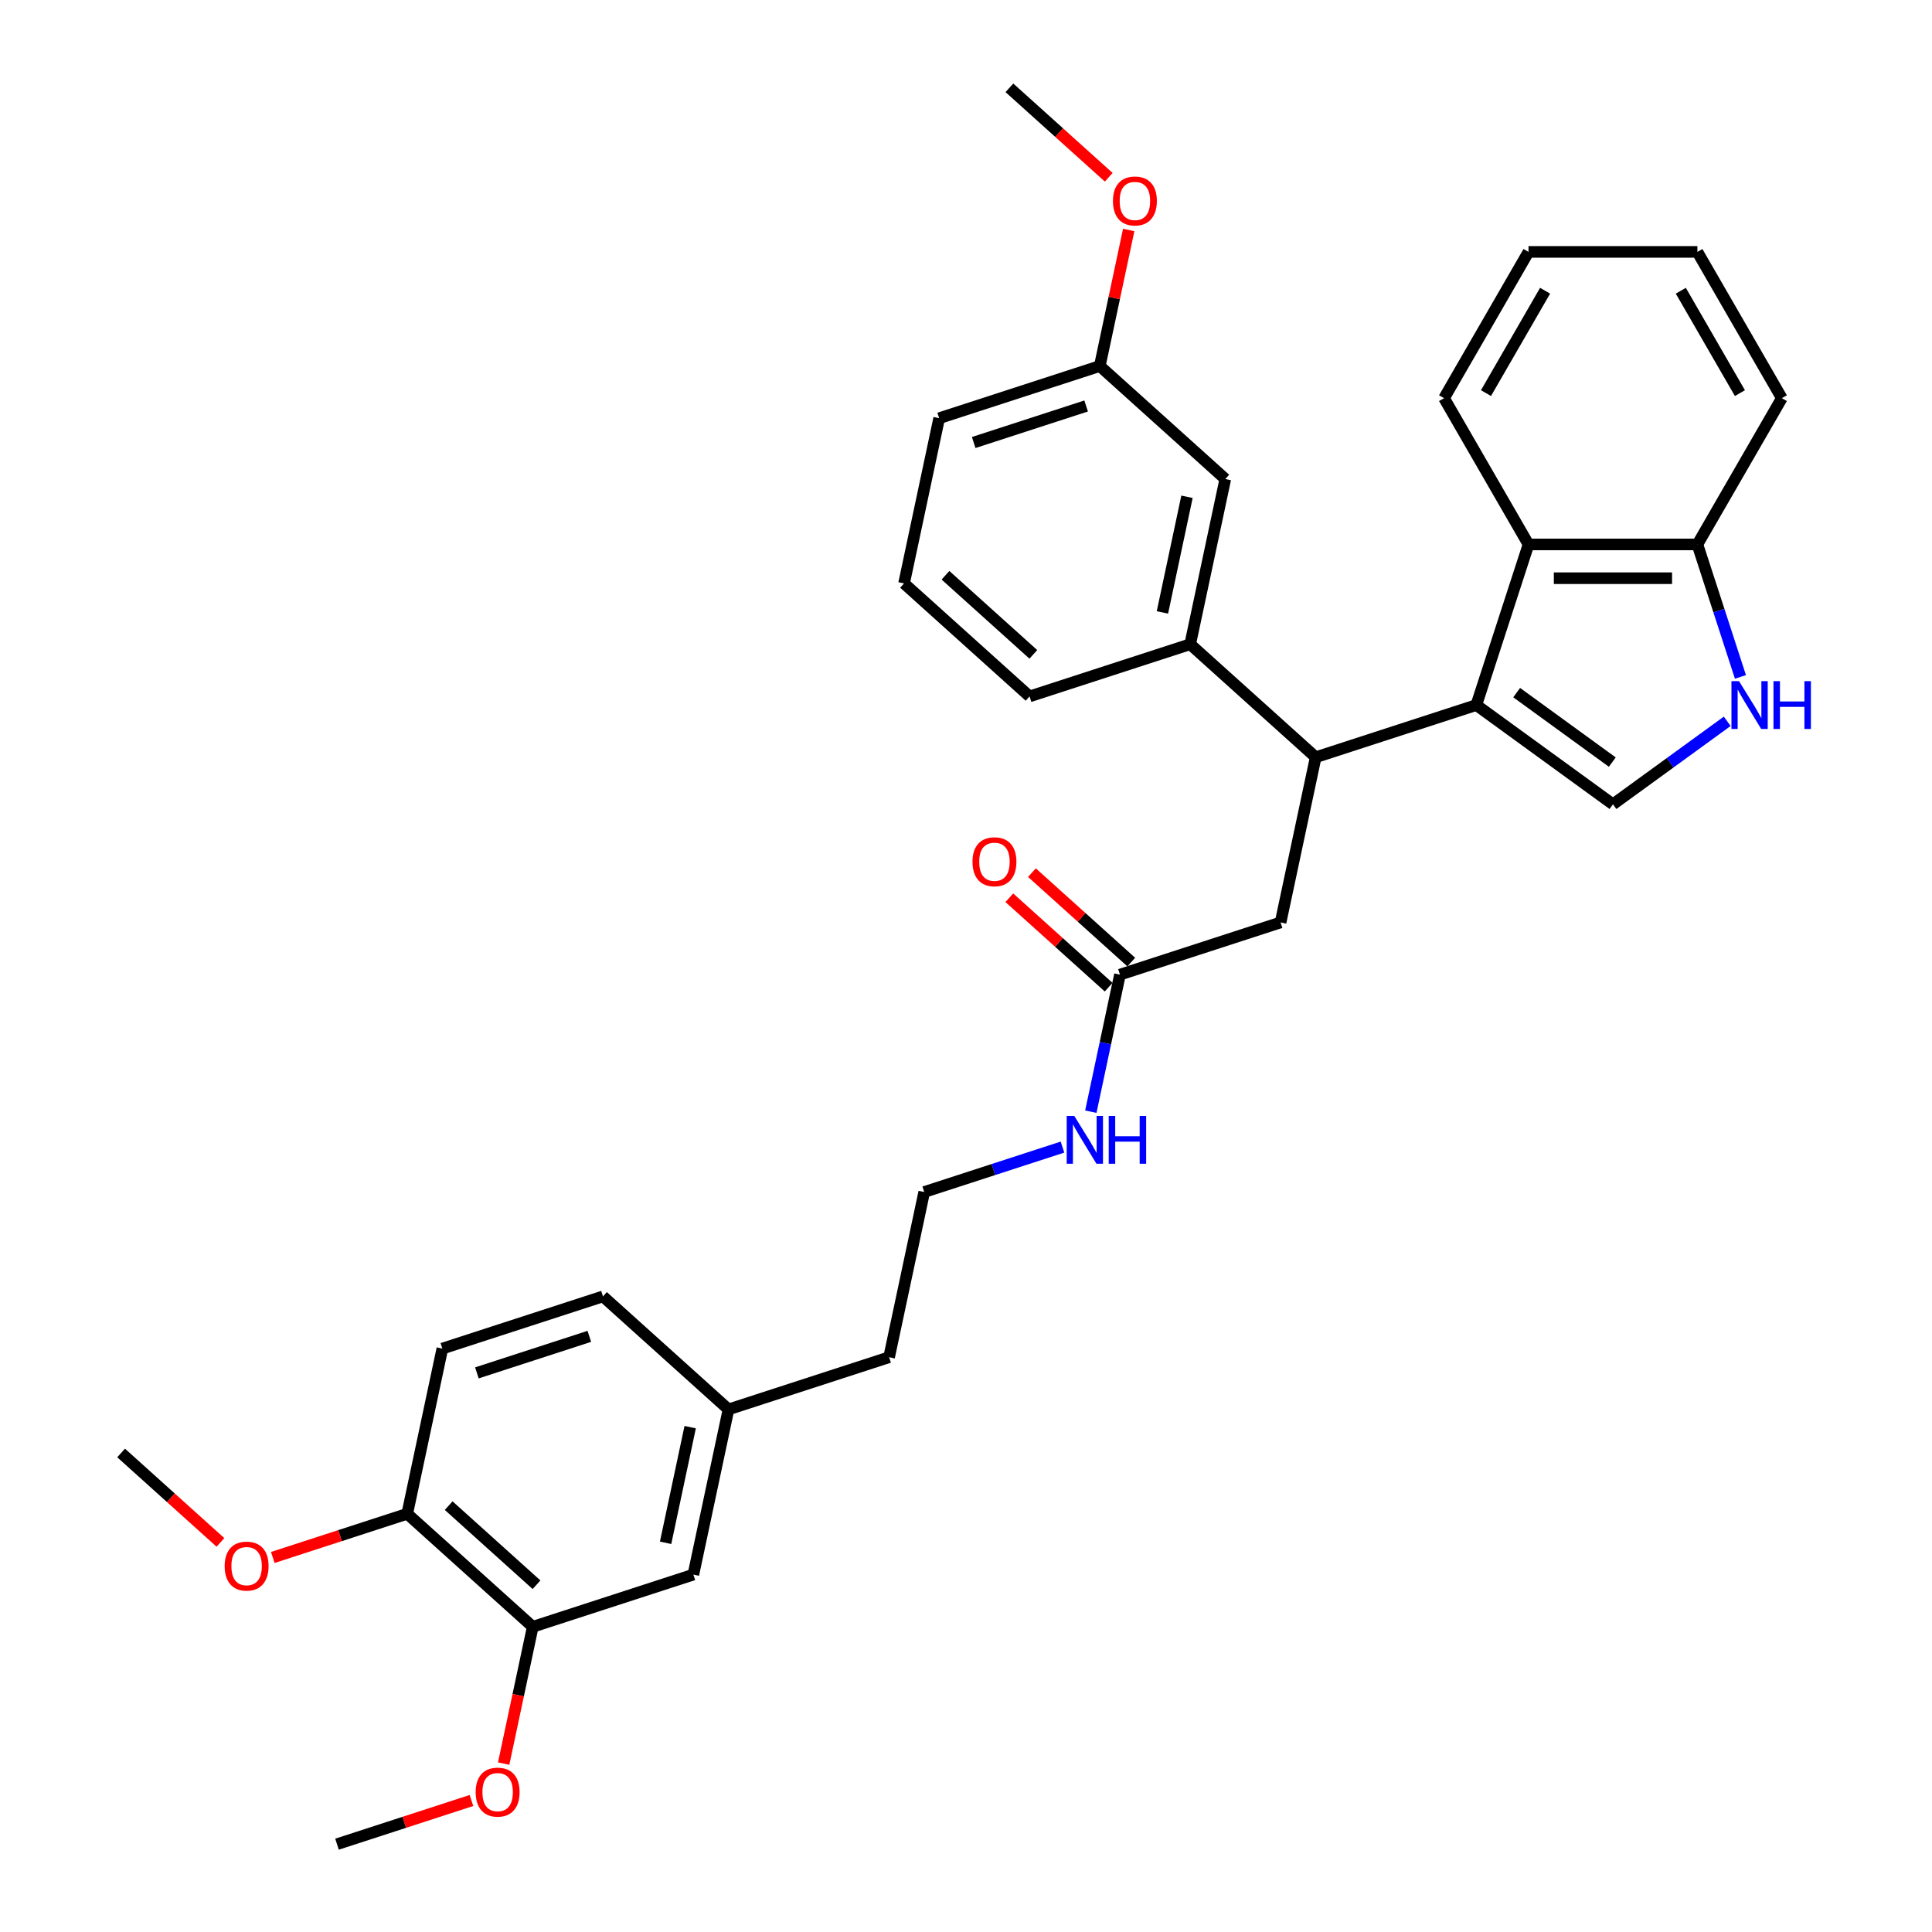 <?xml version='1.0' encoding='iso-8859-1'?>
<svg version='1.1' baseProfile='full'
              xmlns='http://www.w3.org/2000/svg'
                      xmlns:rdkit='http://www.rdkit.org/xml'
                      xmlns:xlink='http://www.w3.org/1999/xlink'
                  xml:space='preserve'
width='1000px' height='1000px' viewBox='0 0 1000 1000'>
<!-- END OF HEADER -->
<rect style='opacity:1.0;fill:#FFFFFF;stroke:none' width='1000' height='1000' x='0' y='0'> </rect>
<path class='bond-0' d='M 275.749,842.026 L 210.786,783.533' style='fill:none;fill-rule:evenodd;stroke:#000000;stroke-width:6px;stroke-linecap:butt;stroke-linejoin:miter;stroke-opacity:1' />
<path class='bond-0' d='M 277.703,820.259 L 232.229,779.314' style='fill:none;fill-rule:evenodd;stroke:#000000;stroke-width:6px;stroke-linecap:butt;stroke-linejoin:miter;stroke-opacity:1' />
<path class='bond-1' d='M 275.749,842.026 L 358.887,815.013' style='fill:none;fill-rule:evenodd;stroke:#000000;stroke-width:6px;stroke-linecap:butt;stroke-linejoin:miter;stroke-opacity:1' />
<path class='bond-2' d='M 275.749,842.026 L 268.224,877.427' style='fill:none;fill-rule:evenodd;stroke:#000000;stroke-width:6px;stroke-linecap:butt;stroke-linejoin:miter;stroke-opacity:1' />
<path class='bond-2' d='M 268.224,877.427 L 260.7,912.829' style='fill:none;fill-rule:evenodd;stroke:#FF0000;stroke-width:6px;stroke-linecap:butt;stroke-linejoin:miter;stroke-opacity:1' />
<path class='bond-3' d='M 579.689,504.467 L 572.149,539.938' style='fill:none;fill-rule:evenodd;stroke:#000000;stroke-width:6px;stroke-linecap:butt;stroke-linejoin:miter;stroke-opacity:1' />
<path class='bond-3' d='M 572.149,539.938 L 564.609,575.41' style='fill:none;fill-rule:evenodd;stroke:#0000FF;stroke-width:6px;stroke-linecap:butt;stroke-linejoin:miter;stroke-opacity:1' />
<path class='bond-4' d='M 585.538,497.97 L 559.831,474.824' style='fill:none;fill-rule:evenodd;stroke:#000000;stroke-width:6px;stroke-linecap:butt;stroke-linejoin:miter;stroke-opacity:1' />
<path class='bond-4' d='M 559.831,474.824 L 534.124,451.677' style='fill:none;fill-rule:evenodd;stroke:#FF0000;stroke-width:6px;stroke-linecap:butt;stroke-linejoin:miter;stroke-opacity:1' />
<path class='bond-4' d='M 573.839,510.963 L 548.133,487.816' style='fill:none;fill-rule:evenodd;stroke:#000000;stroke-width:6px;stroke-linecap:butt;stroke-linejoin:miter;stroke-opacity:1' />
<path class='bond-4' d='M 548.133,487.816 L 522.426,464.67' style='fill:none;fill-rule:evenodd;stroke:#FF0000;stroke-width:6px;stroke-linecap:butt;stroke-linejoin:miter;stroke-opacity:1' />
<path class='bond-5' d='M 579.689,504.467 L 662.827,477.453' style='fill:none;fill-rule:evenodd;stroke:#000000;stroke-width:6px;stroke-linecap:butt;stroke-linejoin:miter;stroke-opacity:1' />
<path class='bond-6' d='M 549.94,593.734 L 514.158,605.36' style='fill:none;fill-rule:evenodd;stroke:#0000FF;stroke-width:6px;stroke-linecap:butt;stroke-linejoin:miter;stroke-opacity:1' />
<path class='bond-6' d='M 514.158,605.36 L 478.376,616.986' style='fill:none;fill-rule:evenodd;stroke:#000000;stroke-width:6px;stroke-linecap:butt;stroke-linejoin:miter;stroke-opacity:1' />
<path class='bond-7' d='M 210.786,783.533 L 228.961,698.026' style='fill:none;fill-rule:evenodd;stroke:#000000;stroke-width:6px;stroke-linecap:butt;stroke-linejoin:miter;stroke-opacity:1' />
<path class='bond-8' d='M 210.786,783.533 L 175.992,794.838' style='fill:none;fill-rule:evenodd;stroke:#000000;stroke-width:6px;stroke-linecap:butt;stroke-linejoin:miter;stroke-opacity:1' />
<path class='bond-8' d='M 175.992,794.838 L 141.197,806.143' style='fill:none;fill-rule:evenodd;stroke:#FF0000;stroke-width:6px;stroke-linecap:butt;stroke-linejoin:miter;stroke-opacity:1' />
<path class='bond-9' d='M 878.57,281.796 L 889.711,316.083' style='fill:none;fill-rule:evenodd;stroke:#000000;stroke-width:6px;stroke-linecap:butt;stroke-linejoin:miter;stroke-opacity:1' />
<path class='bond-9' d='M 889.711,316.083 L 900.851,350.37' style='fill:none;fill-rule:evenodd;stroke:#0000FF;stroke-width:6px;stroke-linecap:butt;stroke-linejoin:miter;stroke-opacity:1' />
<path class='bond-10' d='M 878.57,281.796 L 791.153,281.796' style='fill:none;fill-rule:evenodd;stroke:#000000;stroke-width:6px;stroke-linecap:butt;stroke-linejoin:miter;stroke-opacity:1' />
<path class='bond-10' d='M 865.458,299.279 L 804.266,299.279' style='fill:none;fill-rule:evenodd;stroke:#000000;stroke-width:6px;stroke-linecap:butt;stroke-linejoin:miter;stroke-opacity:1' />
<path class='bond-11' d='M 878.57,281.796 L 922.278,206.09' style='fill:none;fill-rule:evenodd;stroke:#000000;stroke-width:6px;stroke-linecap:butt;stroke-linejoin:miter;stroke-opacity:1' />
<path class='bond-12' d='M 894.009,373.343 L 864.436,394.829' style='fill:none;fill-rule:evenodd;stroke:#0000FF;stroke-width:6px;stroke-linecap:butt;stroke-linejoin:miter;stroke-opacity:1' />
<path class='bond-12' d='M 864.436,394.829 L 834.862,416.316' style='fill:none;fill-rule:evenodd;stroke:#000000;stroke-width:6px;stroke-linecap:butt;stroke-linejoin:miter;stroke-opacity:1' />
<path class='bond-13' d='M 834.862,416.316 L 764.14,364.934' style='fill:none;fill-rule:evenodd;stroke:#000000;stroke-width:6px;stroke-linecap:butt;stroke-linejoin:miter;stroke-opacity:1' />
<path class='bond-13' d='M 834.53,394.464 L 785.025,358.497' style='fill:none;fill-rule:evenodd;stroke:#000000;stroke-width:6px;stroke-linecap:butt;stroke-linejoin:miter;stroke-opacity:1' />
<path class='bond-14' d='M 791.153,281.796 L 764.14,364.934' style='fill:none;fill-rule:evenodd;stroke:#000000;stroke-width:6px;stroke-linecap:butt;stroke-linejoin:miter;stroke-opacity:1' />
<path class='bond-15' d='M 791.153,281.796 L 747.445,206.09' style='fill:none;fill-rule:evenodd;stroke:#000000;stroke-width:6px;stroke-linecap:butt;stroke-linejoin:miter;stroke-opacity:1' />
<path class='bond-16' d='M 764.14,364.934 L 681.002,391.947' style='fill:none;fill-rule:evenodd;stroke:#000000;stroke-width:6px;stroke-linecap:butt;stroke-linejoin:miter;stroke-opacity:1' />
<path class='bond-17' d='M 922.278,206.09 L 878.57,130.385' style='fill:none;fill-rule:evenodd;stroke:#000000;stroke-width:6px;stroke-linecap:butt;stroke-linejoin:miter;stroke-opacity:1' />
<path class='bond-17' d='M 900.581,203.476 L 869.985,150.483' style='fill:none;fill-rule:evenodd;stroke:#000000;stroke-width:6px;stroke-linecap:butt;stroke-linejoin:miter;stroke-opacity:1' />
<path class='bond-18' d='M 791.153,130.385 L 878.57,130.385' style='fill:none;fill-rule:evenodd;stroke:#000000;stroke-width:6px;stroke-linecap:butt;stroke-linejoin:miter;stroke-opacity:1' />
<path class='bond-19' d='M 791.153,130.385 L 747.445,206.09' style='fill:none;fill-rule:evenodd;stroke:#000000;stroke-width:6px;stroke-linecap:butt;stroke-linejoin:miter;stroke-opacity:1' />
<path class='bond-19' d='M 799.738,150.483 L 769.142,203.476' style='fill:none;fill-rule:evenodd;stroke:#000000;stroke-width:6px;stroke-linecap:butt;stroke-linejoin:miter;stroke-opacity:1' />
<path class='bond-20' d='M 681.002,391.947 L 616.039,333.454' style='fill:none;fill-rule:evenodd;stroke:#000000;stroke-width:6px;stroke-linecap:butt;stroke-linejoin:miter;stroke-opacity:1' />
<path class='bond-21' d='M 681.002,391.947 L 662.827,477.453' style='fill:none;fill-rule:evenodd;stroke:#000000;stroke-width:6px;stroke-linecap:butt;stroke-linejoin:miter;stroke-opacity:1' />
<path class='bond-22' d='M 616.039,333.454 L 634.214,247.947' style='fill:none;fill-rule:evenodd;stroke:#000000;stroke-width:6px;stroke-linecap:butt;stroke-linejoin:miter;stroke-opacity:1' />
<path class='bond-22' d='M 601.664,316.993 L 614.386,257.138' style='fill:none;fill-rule:evenodd;stroke:#000000;stroke-width:6px;stroke-linecap:butt;stroke-linejoin:miter;stroke-opacity:1' />
<path class='bond-23' d='M 616.039,333.454 L 532.9,360.467' style='fill:none;fill-rule:evenodd;stroke:#000000;stroke-width:6px;stroke-linecap:butt;stroke-linejoin:miter;stroke-opacity:1' />
<path class='bond-24' d='M 634.214,247.947 L 569.25,189.454' style='fill:none;fill-rule:evenodd;stroke:#000000;stroke-width:6px;stroke-linecap:butt;stroke-linejoin:miter;stroke-opacity:1' />
<path class='bond-25' d='M 532.9,360.467 L 467.937,301.974' style='fill:none;fill-rule:evenodd;stroke:#000000;stroke-width:6px;stroke-linecap:butt;stroke-linejoin:miter;stroke-opacity:1' />
<path class='bond-25' d='M 534.855,338.7 L 489.38,297.755' style='fill:none;fill-rule:evenodd;stroke:#000000;stroke-width:6px;stroke-linecap:butt;stroke-linejoin:miter;stroke-opacity:1' />
<path class='bond-26' d='M 569.25,189.454 L 576.734,154.245' style='fill:none;fill-rule:evenodd;stroke:#000000;stroke-width:6px;stroke-linecap:butt;stroke-linejoin:miter;stroke-opacity:1' />
<path class='bond-26' d='M 576.734,154.245 L 584.218,119.036' style='fill:none;fill-rule:evenodd;stroke:#FF0000;stroke-width:6px;stroke-linecap:butt;stroke-linejoin:miter;stroke-opacity:1' />
<path class='bond-27' d='M 569.25,189.454 L 486.112,216.467' style='fill:none;fill-rule:evenodd;stroke:#000000;stroke-width:6px;stroke-linecap:butt;stroke-linejoin:miter;stroke-opacity:1' />
<path class='bond-27' d='M 562.182,210.134 L 503.985,229.043' style='fill:none;fill-rule:evenodd;stroke:#000000;stroke-width:6px;stroke-linecap:butt;stroke-linejoin:miter;stroke-opacity:1' />
<path class='bond-28' d='M 467.937,301.974 L 486.112,216.467' style='fill:none;fill-rule:evenodd;stroke:#000000;stroke-width:6px;stroke-linecap:butt;stroke-linejoin:miter;stroke-opacity:1' />
<path class='bond-29' d='M 573.876,91.748 L 548.169,68.601' style='fill:none;fill-rule:evenodd;stroke:#FF0000;stroke-width:6px;stroke-linecap:butt;stroke-linejoin:miter;stroke-opacity:1' />
<path class='bond-29' d='M 548.169,68.601 L 522.462,45.455' style='fill:none;fill-rule:evenodd;stroke:#000000;stroke-width:6px;stroke-linecap:butt;stroke-linejoin:miter;stroke-opacity:1' />
<path class='bond-30' d='M 358.887,815.013 L 377.062,729.506' style='fill:none;fill-rule:evenodd;stroke:#000000;stroke-width:6px;stroke-linecap:butt;stroke-linejoin:miter;stroke-opacity:1' />
<path class='bond-30' d='M 344.512,798.552 L 357.235,738.697' style='fill:none;fill-rule:evenodd;stroke:#000000;stroke-width:6px;stroke-linecap:butt;stroke-linejoin:miter;stroke-opacity:1' />
<path class='bond-31' d='M 228.961,698.026 L 312.099,671.013' style='fill:none;fill-rule:evenodd;stroke:#000000;stroke-width:6px;stroke-linecap:butt;stroke-linejoin:miter;stroke-opacity:1' />
<path class='bond-31' d='M 246.834,710.602 L 305.031,691.693' style='fill:none;fill-rule:evenodd;stroke:#000000;stroke-width:6px;stroke-linecap:butt;stroke-linejoin:miter;stroke-opacity:1' />
<path class='bond-32' d='M 377.062,729.506 L 312.099,671.013' style='fill:none;fill-rule:evenodd;stroke:#000000;stroke-width:6px;stroke-linecap:butt;stroke-linejoin:miter;stroke-opacity:1' />
<path class='bond-33' d='M 377.062,729.506 L 460.201,702.493' style='fill:none;fill-rule:evenodd;stroke:#000000;stroke-width:6px;stroke-linecap:butt;stroke-linejoin:miter;stroke-opacity:1' />
<path class='bond-34' d='M 244.025,931.935 L 209.23,943.24' style='fill:none;fill-rule:evenodd;stroke:#FF0000;stroke-width:6px;stroke-linecap:butt;stroke-linejoin:miter;stroke-opacity:1' />
<path class='bond-34' d='M 209.23,943.24 L 174.436,954.545' style='fill:none;fill-rule:evenodd;stroke:#000000;stroke-width:6px;stroke-linecap:butt;stroke-linejoin:miter;stroke-opacity:1' />
<path class='bond-35' d='M 114.098,798.346 L 88.391,775.199' style='fill:none;fill-rule:evenodd;stroke:#FF0000;stroke-width:6px;stroke-linecap:butt;stroke-linejoin:miter;stroke-opacity:1' />
<path class='bond-35' d='M 88.391,775.199 L 62.684,752.053' style='fill:none;fill-rule:evenodd;stroke:#000000;stroke-width:6px;stroke-linecap:butt;stroke-linejoin:miter;stroke-opacity:1' />
<path class='bond-36' d='M 478.376,616.986 L 460.201,702.493' style='fill:none;fill-rule:evenodd;stroke:#000000;stroke-width:6px;stroke-linecap:butt;stroke-linejoin:miter;stroke-opacity:1' />
<path  class='atom-2' d='M 556.041 577.595
L 564.154 590.707
Q 564.958 592.001, 566.252 594.344
Q 567.546 596.687, 567.615 596.827
L 567.615 577.595
L 570.902 577.595
L 570.902 602.351
L 567.511 602.351
L 558.804 588.015
Q 557.79 586.337, 556.706 584.413
Q 555.657 582.49, 555.342 581.896
L 555.342 602.351
L 552.125 602.351
L 552.125 577.595
L 556.041 577.595
' fill='#0000FF'/>
<path  class='atom-2' d='M 573.874 577.595
L 577.231 577.595
L 577.231 588.12
L 589.889 588.12
L 589.889 577.595
L 593.246 577.595
L 593.246 602.351
L 589.889 602.351
L 589.889 590.917
L 577.231 590.917
L 577.231 602.351
L 573.874 602.351
L 573.874 577.595
' fill='#0000FF'/>
<path  class='atom-3' d='M 503.361 446.043
Q 503.361 440.099, 506.298 436.777
Q 509.236 433.455, 514.725 433.455
Q 520.215 433.455, 523.152 436.777
Q 526.09 440.099, 526.09 446.043
Q 526.09 452.058, 523.117 455.484
Q 520.145 458.876, 514.725 458.876
Q 509.271 458.876, 506.298 455.484
Q 503.361 452.093, 503.361 446.043
M 514.725 456.079
Q 518.502 456.079, 520.53 453.561
Q 522.593 451.009, 522.593 446.043
Q 522.593 441.183, 520.53 438.735
Q 518.502 436.253, 514.725 436.253
Q 510.949 436.253, 508.886 438.7
Q 506.858 441.148, 506.858 446.043
Q 506.858 451.044, 508.886 453.561
Q 510.949 456.079, 514.725 456.079
' fill='#FF0000'/>
<path  class='atom-6' d='M 900.111 352.556
L 908.223 365.668
Q 909.028 366.962, 910.321 369.305
Q 911.615 371.647, 911.685 371.787
L 911.685 352.556
L 914.972 352.556
L 914.972 377.312
L 911.58 377.312
L 902.873 362.976
Q 901.859 361.297, 900.775 359.374
Q 899.726 357.451, 899.412 356.856
L 899.412 377.312
L 896.195 377.312
L 896.195 352.556
L 900.111 352.556
' fill='#0000FF'/>
<path  class='atom-6' d='M 917.944 352.556
L 921.301 352.556
L 921.301 363.081
L 933.959 363.081
L 933.959 352.556
L 937.316 352.556
L 937.316 377.312
L 933.959 377.312
L 933.959 365.878
L 921.301 365.878
L 921.301 377.312
L 917.944 377.312
L 917.944 352.556
' fill='#0000FF'/>
<path  class='atom-21' d='M 576.061 104.018
Q 576.061 98.073, 578.998 94.751
Q 581.936 91.43, 587.425 91.43
Q 592.915 91.43, 595.852 94.751
Q 598.789 98.073, 598.789 104.018
Q 598.789 110.032, 595.817 113.459
Q 592.845 116.85, 587.425 116.85
Q 581.97 116.85, 578.998 113.459
Q 576.061 110.067, 576.061 104.018
M 587.425 114.053
Q 591.202 114.053, 593.23 111.536
Q 595.293 108.983, 595.293 104.018
Q 595.293 99.157, 593.23 96.71
Q 591.202 94.227, 587.425 94.227
Q 583.649 94.227, 581.586 96.675
Q 579.558 99.122, 579.558 104.018
Q 579.558 109.018, 581.586 111.536
Q 583.649 114.053, 587.425 114.053
' fill='#FF0000'/>
<path  class='atom-28' d='M 246.21 927.602
Q 246.21 921.658, 249.147 918.336
Q 252.084 915.014, 257.574 915.014
Q 263.064 915.014, 266.001 918.336
Q 268.938 921.658, 268.938 927.602
Q 268.938 933.616, 265.966 937.043
Q 262.994 940.435, 257.574 940.435
Q 252.119 940.435, 249.147 937.043
Q 246.21 933.651, 246.21 927.602
M 257.574 937.638
Q 261.351 937.638, 263.379 935.12
Q 265.442 932.567, 265.442 927.602
Q 265.442 922.742, 263.379 920.294
Q 261.351 917.811, 257.574 917.811
Q 253.798 917.811, 251.735 920.259
Q 249.707 922.707, 249.707 927.602
Q 249.707 932.602, 251.735 935.12
Q 253.798 937.638, 257.574 937.638
' fill='#FF0000'/>
<path  class='atom-29' d='M 116.284 810.616
Q 116.284 804.671, 119.221 801.35
Q 122.158 798.028, 127.648 798.028
Q 133.137 798.028, 136.075 801.35
Q 139.012 804.671, 139.012 810.616
Q 139.012 816.63, 136.04 820.057
Q 133.068 823.449, 127.648 823.449
Q 122.193 823.449, 119.221 820.057
Q 116.284 816.665, 116.284 810.616
M 127.648 820.651
Q 131.424 820.651, 133.452 818.134
Q 135.515 815.581, 135.515 810.616
Q 135.515 805.755, 133.452 803.308
Q 131.424 800.825, 127.648 800.825
Q 123.871 800.825, 121.808 803.273
Q 119.78 805.72, 119.78 810.616
Q 119.78 815.616, 121.808 818.134
Q 123.871 820.651, 127.648 820.651
' fill='#FF0000'/>
</svg>

